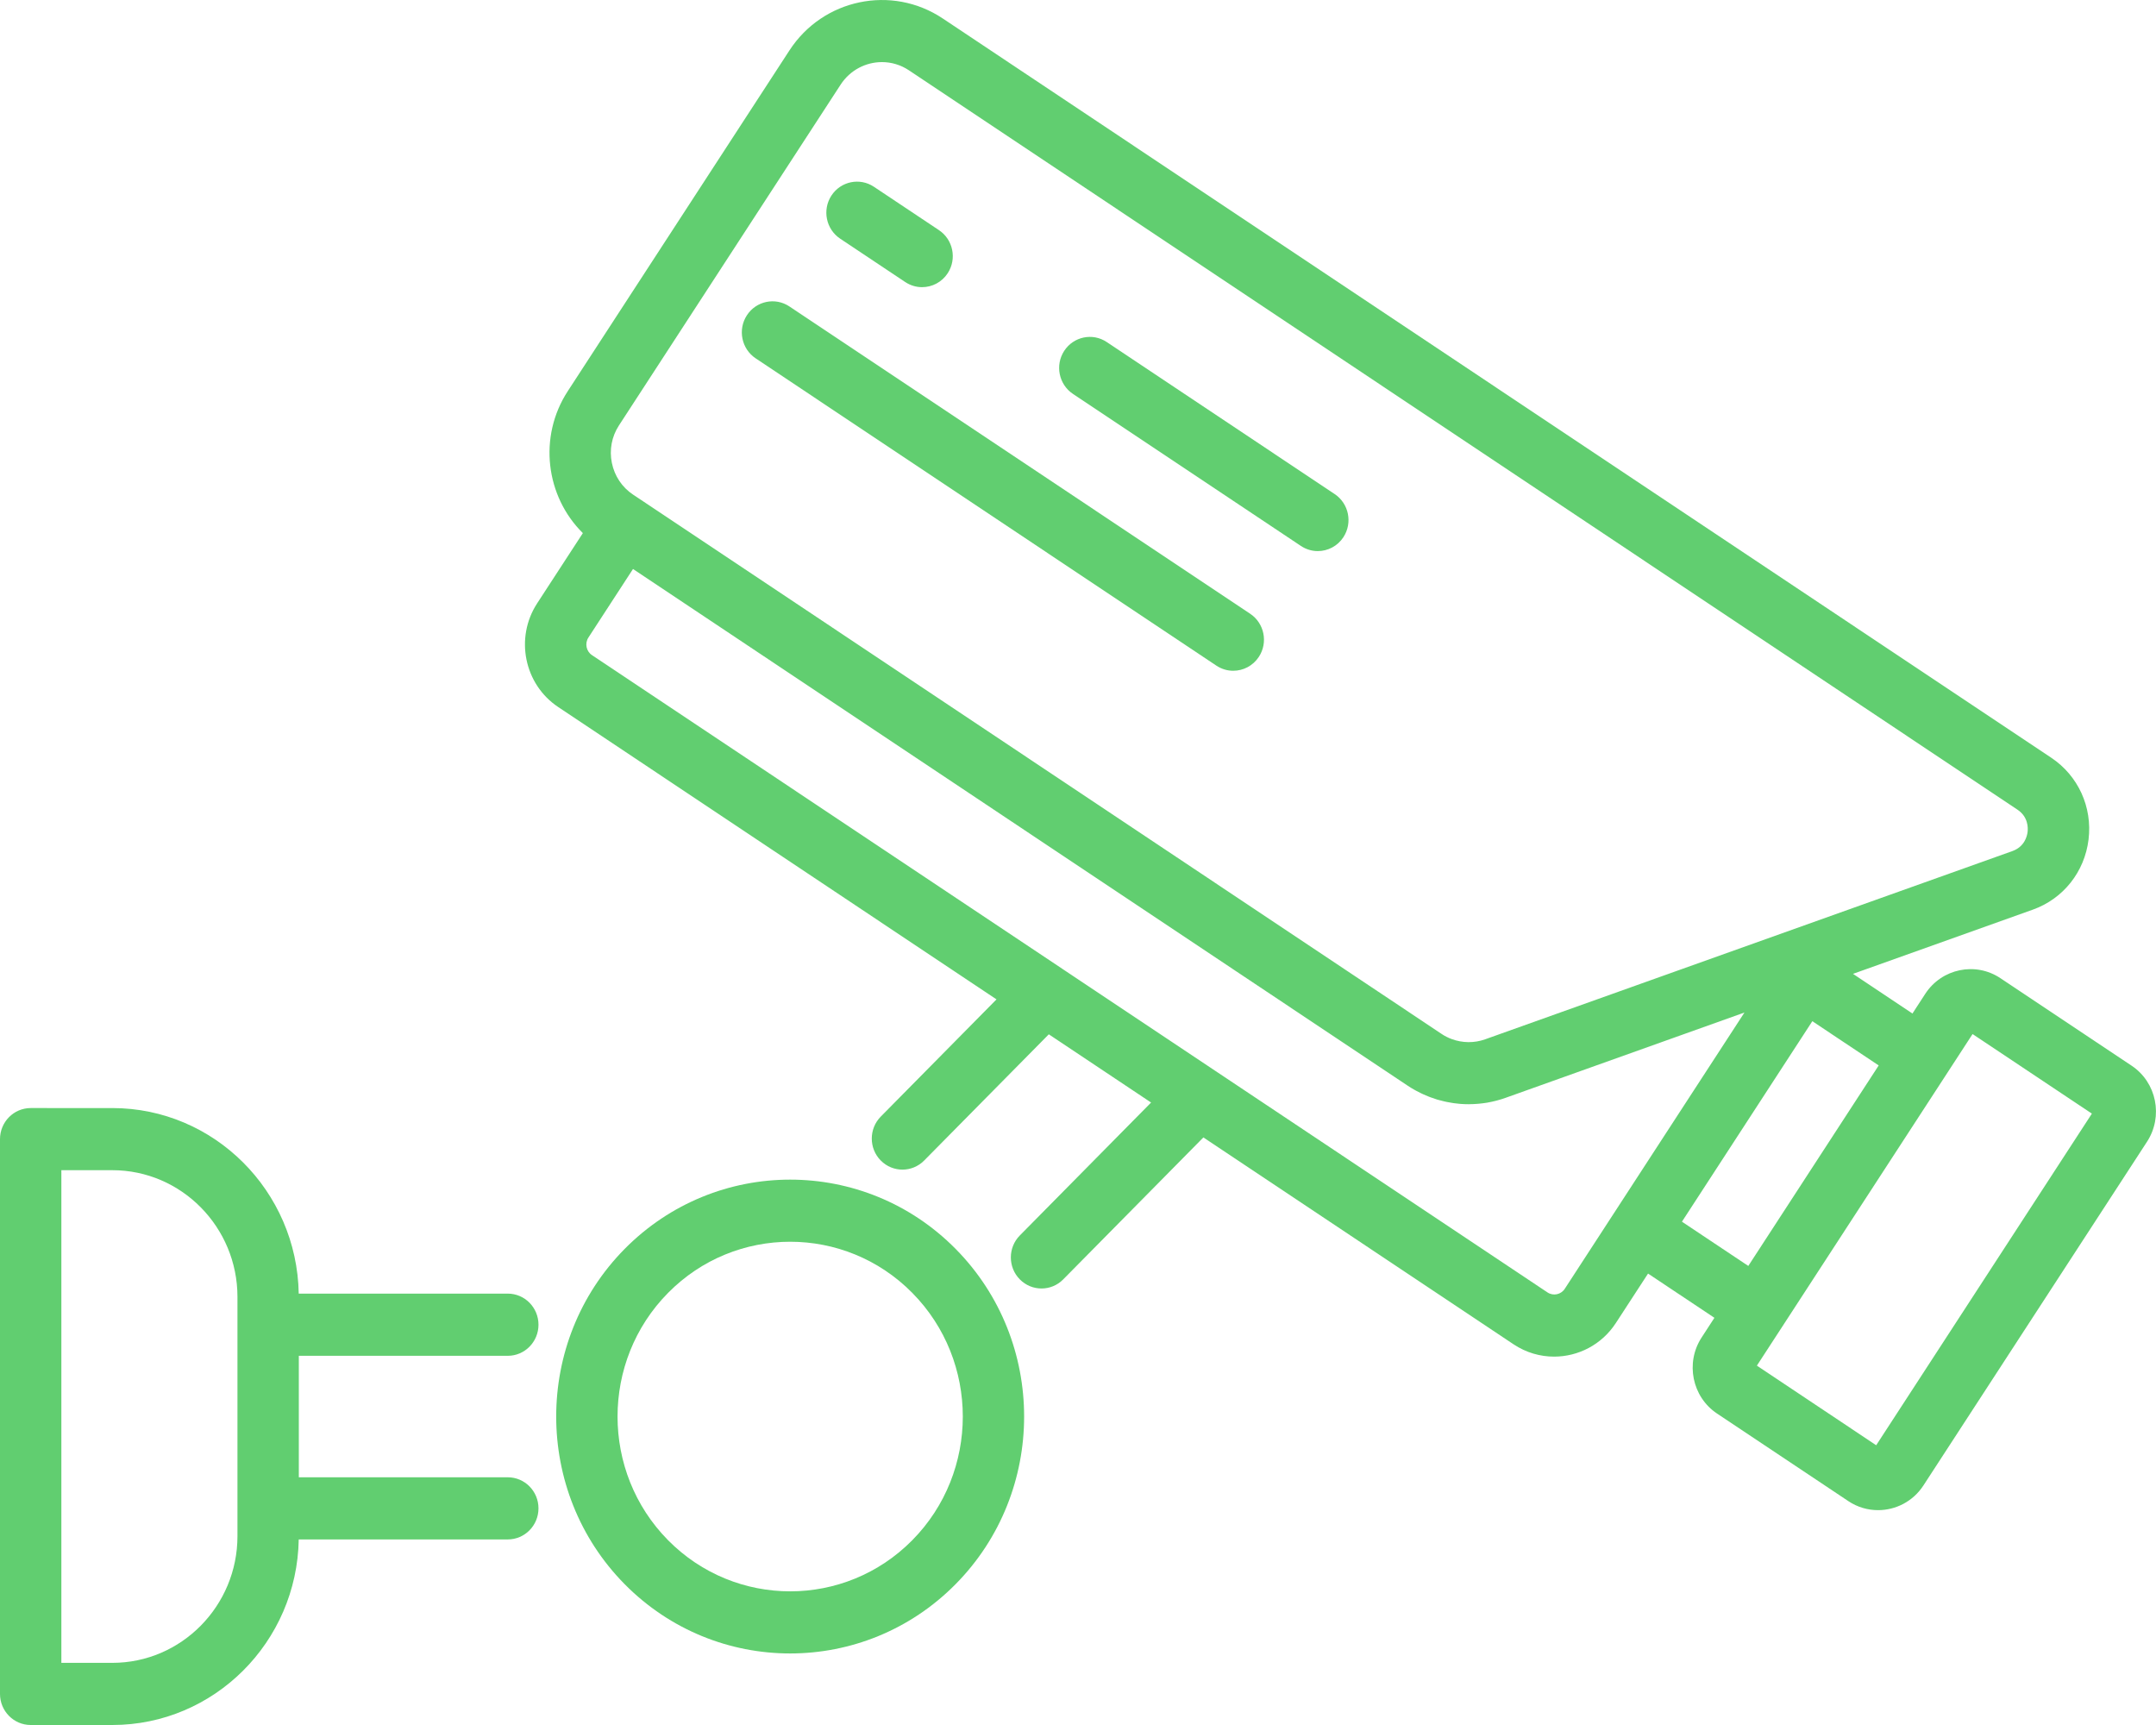 <?xml version="1.0" encoding="utf-8"?>
<!-- Generator: Adobe Illustrator 24.1.2, SVG Export Plug-In . SVG Version: 6.00 Build 0)  -->
<svg version="1.1" id="Capa_1" xmlns="http://www.w3.org/2000/svg" xmlns:xlink="http://www.w3.org/1999/xlink" x="0px" y="0px"
	 viewBox="0 0 50 40" style="enable-background:new 0 0 50 40;" xml:space="preserve">
<style type="text/css">
	.st0{fill:#61CE70;}
</style>
<g>
	<g>
		<path class="st0" d="M21.776,5.337l-1.509-1.006c-0.328-0.219-0.77-0.127-0.986,0.205
			c-0.216,0.332-0.125,0.779,0.203,0.998l1.509,1.006
			c0.121,0.08,0.256,0.119,0.391,0.119c0.231,0,0.458-0.114,0.595-0.324
			C22.195,6.003,22.104,5.556,21.776,5.337z"/>
	</g>
</g>
<g>
	<g>
		<path class="st0" d="M30.953,11.457l-5.287-3.526c-0.328-0.219-0.769-0.127-0.986,0.205
			c-0.216,0.332-0.125,0.779,0.203,0.998l5.287,3.526
			c0.121,0.08,0.256,0.119,0.391,0.119c0.231,0,0.458-0.114,0.595-0.324
			C31.372,12.122,31.281,11.676,30.953,11.457z"/>
	</g>
</g>
<g>
	<g>
		<path class="st0" d="M28.993,14.232L18.307,7.106c-0.328-0.219-0.77-0.127-0.986,0.205
			c-0.216,0.332-0.125,0.779,0.203,0.998l10.685,7.126
			c0.121,0.08,0.256,0.119,0.391,0.119c0.231,0,0.458-0.114,0.595-0.324
			C29.412,14.898,29.321,14.451,28.993,14.232z"/>
	</g>
</g>
<g>
	<g>
		<path class="st0" d="M22.163,28.961c-2.116-2.143-5.56-2.143-7.677,0
			c-2.116,2.143-2.116,5.63,0,7.773c1.058,1.071,2.448,1.607,3.838,1.607
			c1.39,0,2.78-0.536,3.838-1.607C24.28,34.591,24.28,31.104,22.163,28.961z
			 M21.157,35.715c-1.562,1.581-4.102,1.581-5.664,0
			c-1.562-1.581-1.562-4.154,0-5.735c0.781-0.791,1.806-1.186,2.832-1.186
			c1.026,0,2.051,0.395,2.832,1.186C22.719,31.561,22.719,34.134,21.157,35.715z"/>
	</g>
</g>
<g>
	<g>
		<path class="st0" d="M11.776,34.256H6.93v-2.817h4.846c0.393,0,0.712-0.323,0.712-0.721
			s-0.319-0.721-0.712-0.721H6.928c-0.041-2.38-1.964-4.303-4.323-4.303H0.712
			C0.319,25.694,0,26.017,0,26.415v12.865C0,39.677,0.319,40,0.712,40h1.893
			c2.36,0,4.283-1.923,4.323-4.303h4.848c0.393,0,0.712-0.323,0.712-0.721
			S12.169,34.256,11.776,34.256z M5.507,30.718v4.258v0.644
			c0,1.62-1.302,2.939-2.902,2.939H1.423V27.135h1.182
			c1.6,0,2.902,1.318,2.902,2.939V30.718z"/>
	</g>
</g>
<g>
	<g>
		<path class="st0" d="M49.435,24.712l-3.044-2.03c-0.579-0.386-1.36-0.223-1.742,0.363
			l-0.297,0.457l-1.379-0.92l4.171-1.489c0.706-0.252,1.201-0.876,1.292-1.628
			s-0.241-1.478-0.866-1.895L21.863,0.428c-1.182-0.788-2.777-0.456-3.555,0.741
			L13.166,9.072c-0.687,1.056-0.512,2.438,0.351,3.29l-1.061,1.63
			c-0.519,0.799-0.3,1.876,0.488,2.402l10.166,6.78l-2.684,2.718
			c-0.278,0.281-0.278,0.738,0,1.019c0.278,0.281,0.728,0.281,1.006,0l2.891-2.927
			l2.372,1.582l-3.044,3.082c-0.278,0.281-0.278,0.738,0,1.019
			c0.139,0.141,0.321,0.211,0.503,0.211c0.182,0,0.364-0.07,0.503-0.211
			l3.251-3.292l7.194,4.798c0.29,0.193,0.616,0.285,0.939,0.285
			c0.557,0,1.104-0.274,1.433-0.78l0.746-1.146l1.539,1.026l-0.297,0.457
			c-0.381,0.586-0.221,1.377,0.358,1.763l3.044,2.03h-0
			c0.212,0.142,0.452,0.21,0.69,0.21c0.409,0,0.811-0.201,1.052-0.572
			l5.185-7.97C50.174,25.889,50.014,25.098,49.435,24.712z M14.354,9.865
			l5.142-7.904c0.22-0.337,0.585-0.521,0.957-0.521
			c0.216,0,0.434,0.062,0.627,0.191l25.706,17.143
			c0.249,0.166,0.248,0.417,0.236,0.517c-0.012,0.1-0.071,0.343-0.352,0.444
			l-12.228,4.365c-0.251,0.09-0.527,0.086-0.774-0.005
			c-0.082-0.03-0.162-0.07-0.236-0.12c-0,0-0,0-0,0L14.869,11.594
			h-0l-0.188-0.125c-0.255-0.17-0.429-0.431-0.491-0.734
			C14.128,10.432,14.186,10.123,14.354,9.865z M36.289,29.885
			c-0.088,0.135-0.268,0.173-0.401,0.084L13.728,15.191
			c-0.133-0.089-0.17-0.271-0.083-0.406l1.035-1.591l17.97,11.984
			c0.048,0.032,0.097,0.062,0.147,0.09c0.016,0.009,0.031,0.017,0.047,0.026
			c0.036,0.019,0.071,0.038,0.108,0.055c0.018,0.009,0.035,0.017,0.053,0.025
			c0.038,0.017,0.076,0.033,0.115,0.049c0.015,0.006,0.03,0.012,0.045,0.018
			c0.053,0.02,0.107,0.038,0.161,0.055c0.009,0.003,0.019,0.005,0.029,0.008
			c0.045,0.013,0.091,0.025,0.136,0.035c0.018,0.004,0.036,0.008,0.054,0.012
			c0.039,0.008,0.078,0.015,0.117,0.021c0.018,0.003,0.037,0.006,0.055,0.009
			c0.044,0.006,0.089,0.011,0.134,0.015c0.012,0.001,0.024,0.003,0.036,0.003
			c0.057,0.004,0.113,0.006,0.17,0.006c0.003,0,0.006,0,0.009,0
			c0.008,0,0.016-0.001,0.023-0.001c0.055-0,0.109-0.003,0.164-0.007
			c0.016-0.001,0.032-0.002,0.048-0.004c0.064-0.006,0.127-0.014,0.19-0.024
			c0.006-0.001,0.013-0.003,0.019-0.004c0.057-0.01,0.114-0.023,0.171-0.037
			c0.016-0.004,0.032-0.008,0.049-0.013c0.062-0.017,0.123-0.035,0.184-0.057
			c0.001-0,0.001-0,0.002-0.001l5.54-1.978l-1.769,2.719L36.289,29.885z
			 M39.006,28.329l3.024-4.649l1.539,1.026l-3.024,4.649L39.006,28.329z
			 M43.511,33.513L40.744,31.667l5.002-7.689l2.767,1.845L43.511,33.513z"/>
	</g>
</g>
</svg>
